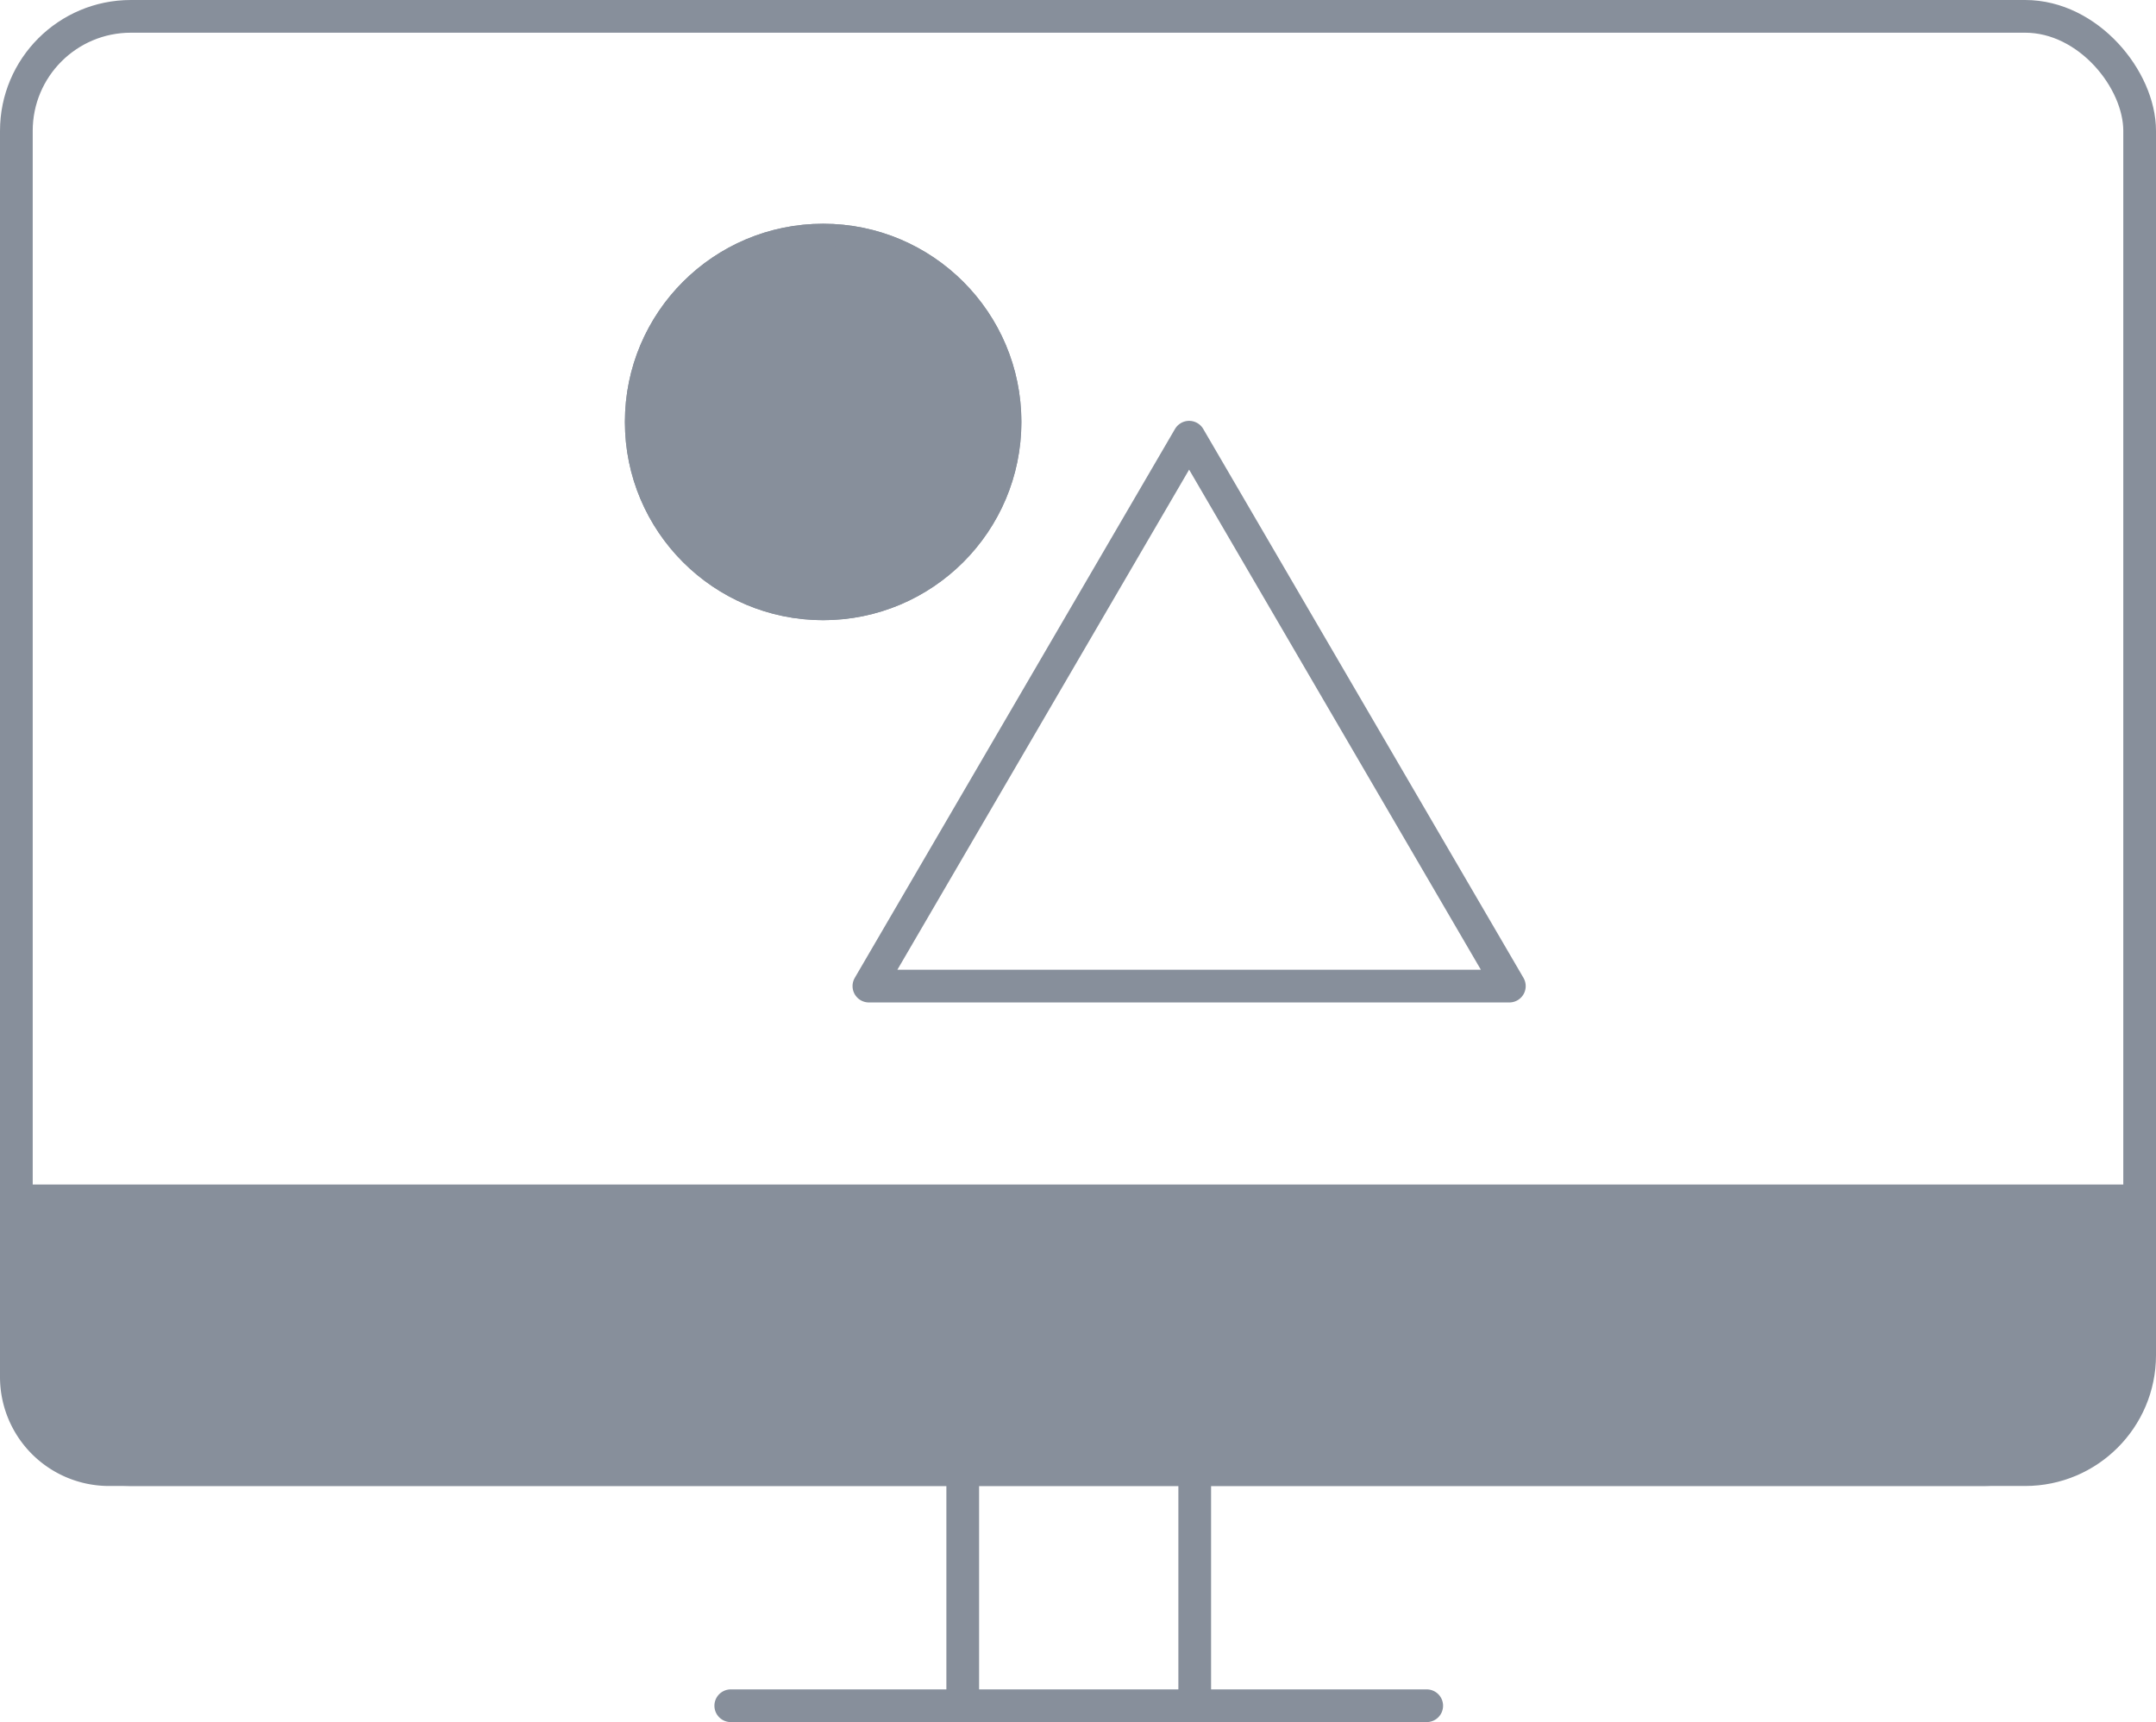 <svg xmlns="http://www.w3.org/2000/svg" width="98.863" height="78.977" viewBox="0 0 98.863 78.977">
  <g id="icon" transform="translate(-525 -882.959)">
    <g id="楕円形_145" data-name="楕円形 145" transform="translate(553.655 893.22)" fill="#878f9b" stroke="#878f9b" stroke-linejoin="round" stroke-width="1">
      <ellipse cx="9.09" cy="9.09" rx="9.09" ry="9.09" stroke="none"/>
      <ellipse cx="9.09" cy="9.09" rx="8.59" ry="8.59" fill="none"/>
    </g>
    <path id="多角形_5" data-name="多角形 5" d="M14.684,0,29.368,25.173H0Z" transform="translate(564.843 903.009)" fill="none" stroke="#878f9b" stroke-linecap="round" stroke-linejoin="round" stroke-width="1.5"/>
    <g id="長方形_2268" data-name="長方形 2268" transform="translate(525 882.959)" fill="none" stroke="#878f9b" stroke-width="1.5">
      <rect width="98.863" height="68.148" rx="6" stroke="none"/>
      <rect x="0.75" y="0.75" width="97.363" height="66.648" rx="5.25" fill="none"/>
    </g>
    <line id="線_244" data-name="線 244" x2="97.867" transform="translate(525.532 937.782)" fill="none" stroke="#878f9b" stroke-width="1"/>
    <line id="線_245" data-name="線 245" y2="10.638" transform="translate(569.146 950.548)" fill="none" stroke="#878f9b" stroke-linecap="round" stroke-width="1.5"/>
    <line id="線_246" data-name="線 246" y2="10.638" transform="translate(579.784 950.548)" fill="none" stroke="#878f9b" stroke-linecap="round" stroke-width="1.5"/>
    <line id="線_247" data-name="線 247" x2="31.913" transform="translate(558.509 961.185)" fill="none" stroke="#878f9b" stroke-linecap="round" stroke-width="1.5"/>
    <path id="長方形_2278" data-name="長方形 2278" d="M0,0H98.863a0,0,0,0,1,0,0V5.438a8,8,0,0,1-8,8H5a5,5,0,0,1-5-5V0A0,0,0,0,1,0,0Z" transform="translate(525 937.669)" fill="#878f9b"/>
  </g>
</svg>
